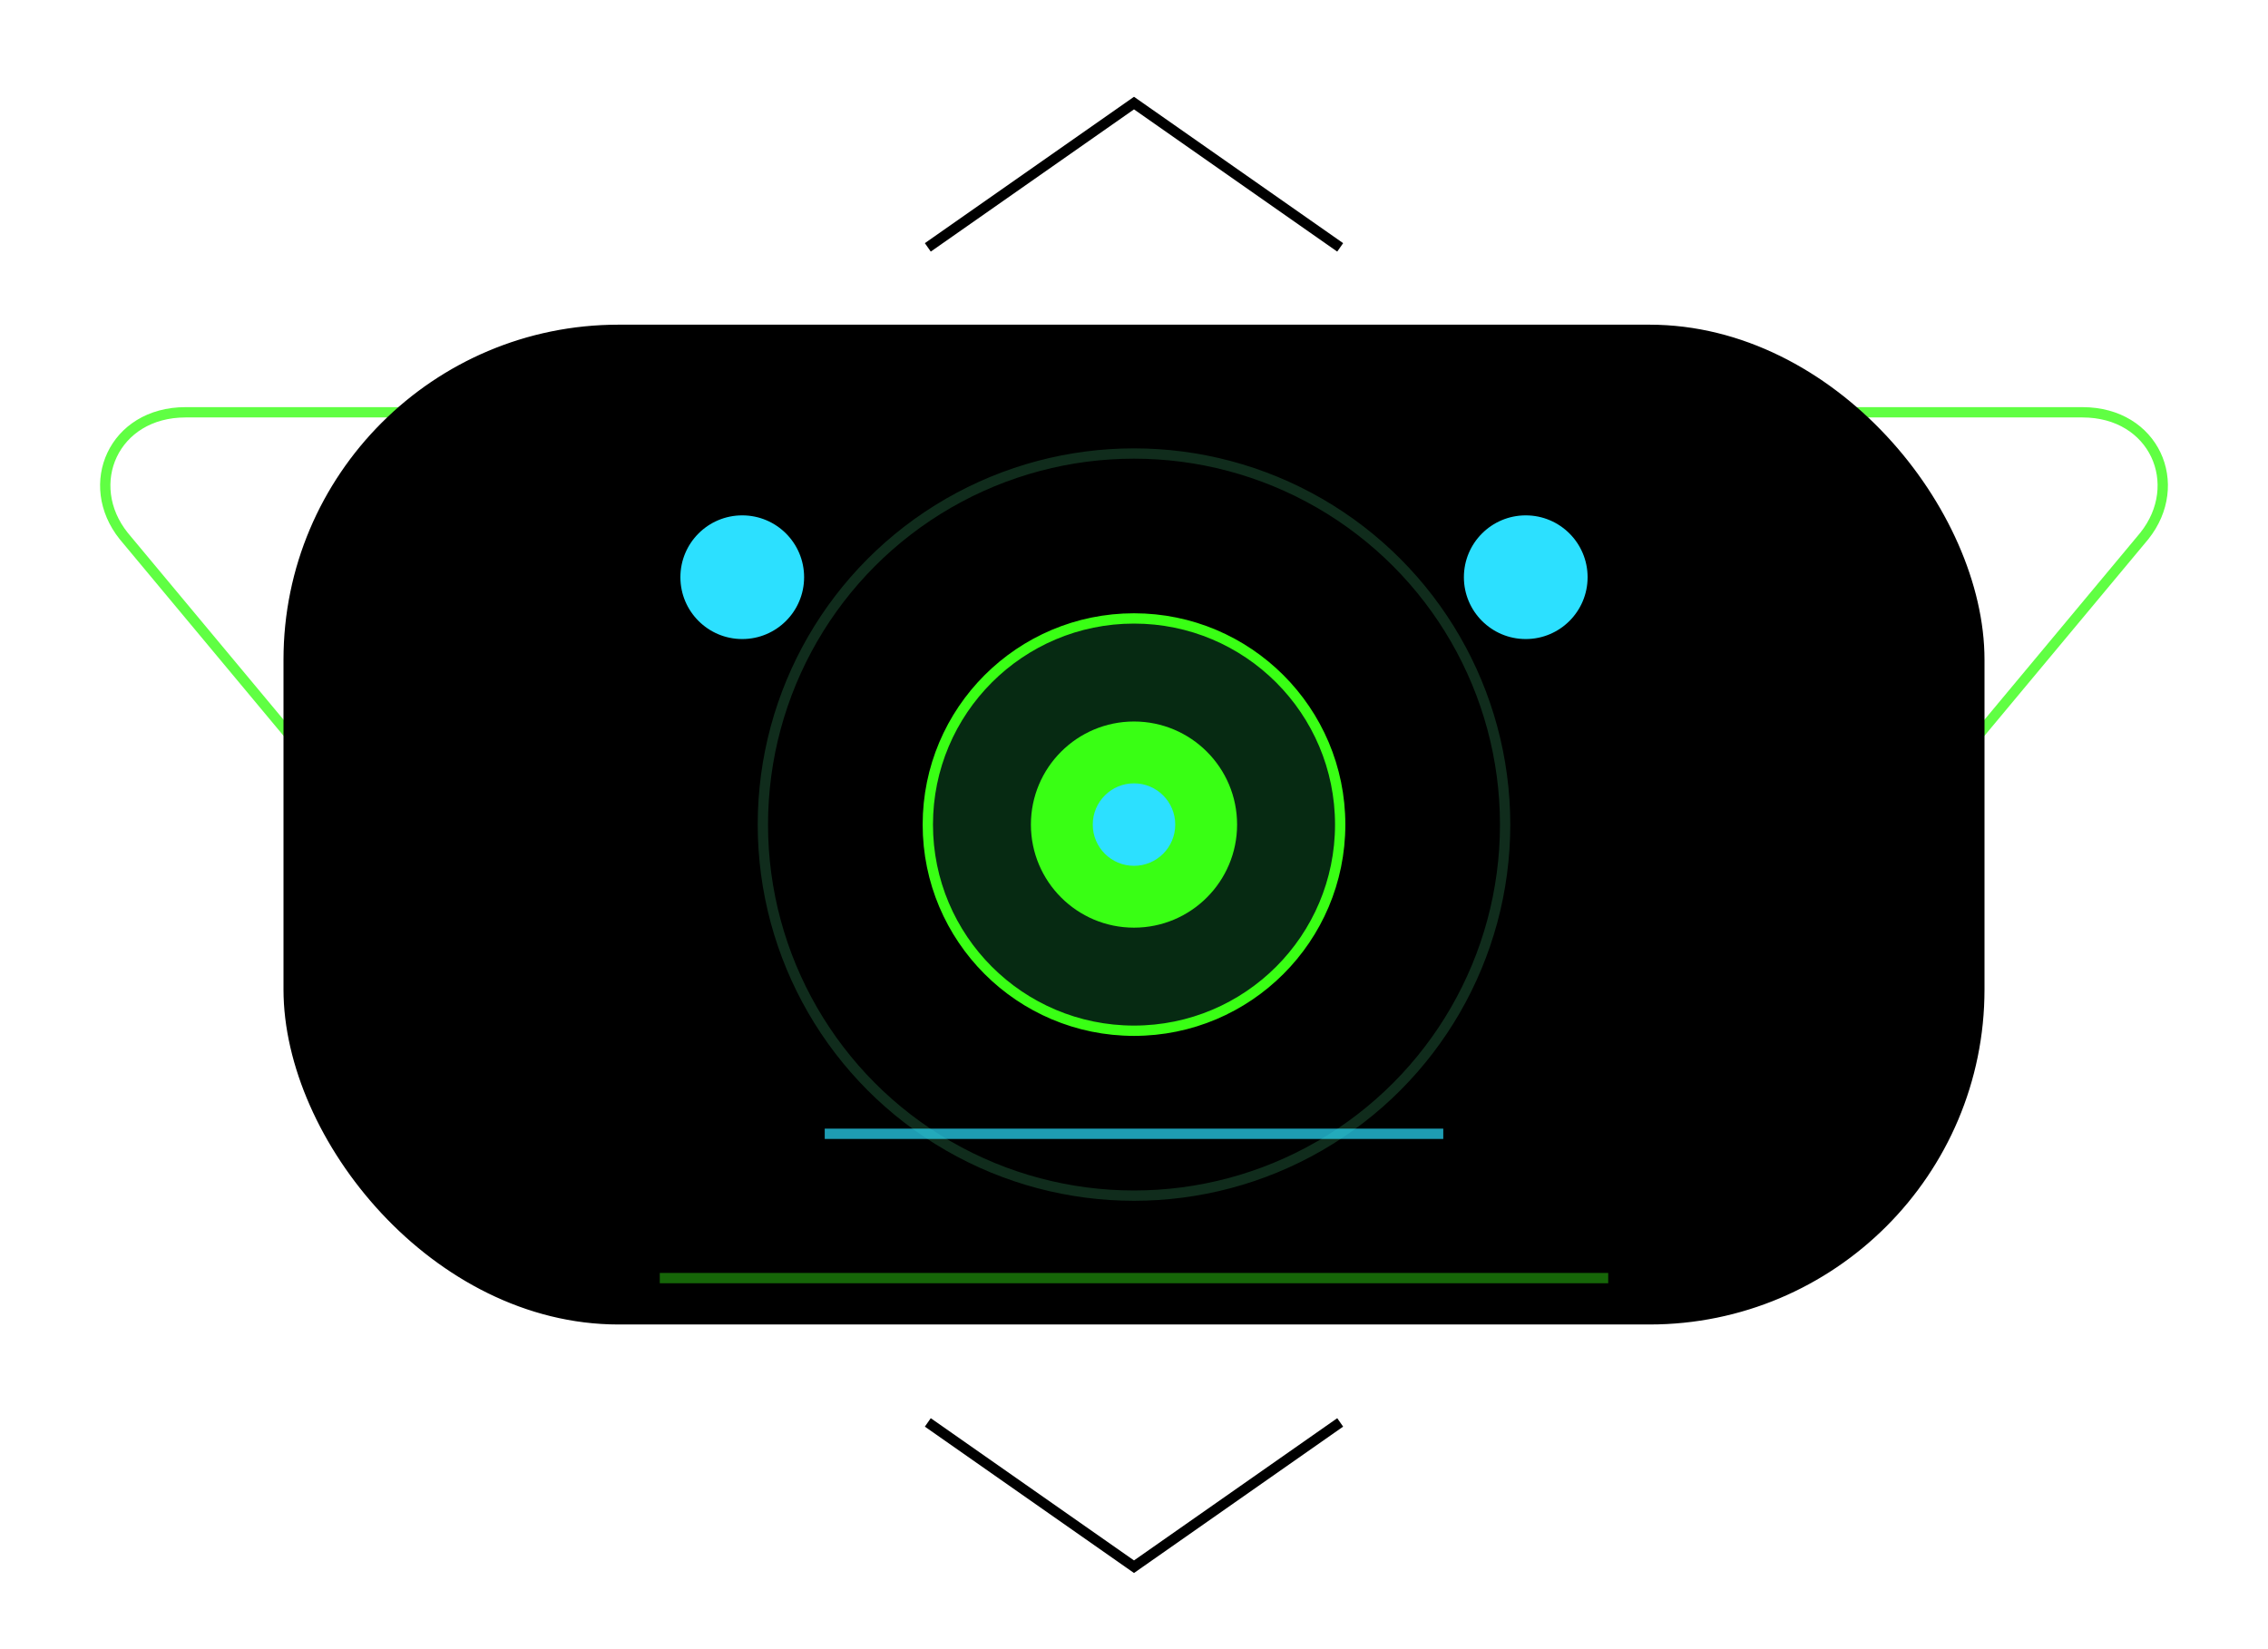 <svg viewBox="0 0 220 160" xmlns="http://www.w3.org/2000/svg">
  <defs>
    <linearGradient id="bdex-body" x1="0%" y1="0%" x2="100%" y2="0%">
      <stop offset="0%" stopColor="#0f172a" />
      <stop offset="50%" stopColor="#020617" />
      <stop offset="100%" stopColor="#0f172a" />
    </linearGradient>
    <linearGradient id="bdex-trim" x1="0%" y1="0%" x2="100%" y2="100%">
      <stop offset="0%" stopColor="#39ff14" />
      <stop offset="50%" stopColor="#2ce0ff" />
      <stop offset="100%" stopColor="#39ff14" />
    </linearGradient>
    <radialGradient id="bdex-core" cx="50%" cy="50%" r="50%">
      <stop offset="0%" stopColor="#1a223a" />
      <stop offset="70%" stopColor="#050608" />
      <stop offset="100%" stopColor="#010203" />
    </radialGradient>
  </defs>

  <!-- Left claw -->
  <path
    d="M32 76 L12 52 C8 47 11 40 18 40h32"
    fill="none"
    stroke="#39ff14"
    strokeWidth="8"
    strokeLinecap="round"
    strokeLinejoin="round"
    opacity="0.8"
  />

  <!-- Right claw -->
  <path
    d="M188 76 L208 52 C212 47 209 40 202 40h-32"
    fill="none"
    stroke="#39ff14"
    strokeWidth="8"
    strokeLinecap="round"
    strokeLinejoin="round"
    opacity="0.8"
  />

  <!-- Main body -->
  <rect
    x="28"
    y="32"
    width="164"
    height="96"
    rx="32"
    fill="url(#bdex-body)"
    stroke="url(#bdex-trim)"
    strokeWidth="4"
  />

  <!-- Central core circles -->
  <circle cx="110" cy="80" r="36" fill="url(#bdex-core)" stroke="#102c1c" strokeWidth="4" />
  <circle cx="110" cy="80" r="20" fill="#062a12" stroke="#39ff14" strokeWidth="3" />
  <circle cx="110" cy="80" r="10" fill="#39ff14" />
  <circle cx="110" cy="80" r="4" fill="#2ce0ff" />

  <!-- Eyes -->
  <circle cx="72" cy="56" r="6" fill="#2ce0ff" />
  <circle cx="148" cy="56" r="6" fill="#2ce0ff" />

  <!-- Mouth/vents -->
  <path
    d="M80 110h60"
    stroke="#2ce0ff"
    strokeWidth="4"
    strokeLinecap="round"
    opacity="0.7"
  />
  <path
    d="M64 124h92"
    stroke="#39ff14"
    strokeWidth="3"
    strokeLinecap="round"
    opacity="0.4"
  />

  <!-- Top antenna -->
  <path
    d="M90 24 l20-14 20 14"
    fill="none"
    stroke="url(#bdex-trim)"
    strokeWidth="5"
    strokeLinecap="round"
  />

  <!-- Bottom antenna -->
  <path
    d="M90 138 l20 14 20-14"
    fill="none"
    stroke="url(#bdex-trim)"
    strokeWidth="5"
    strokeLinecap="round"
  />
</svg>